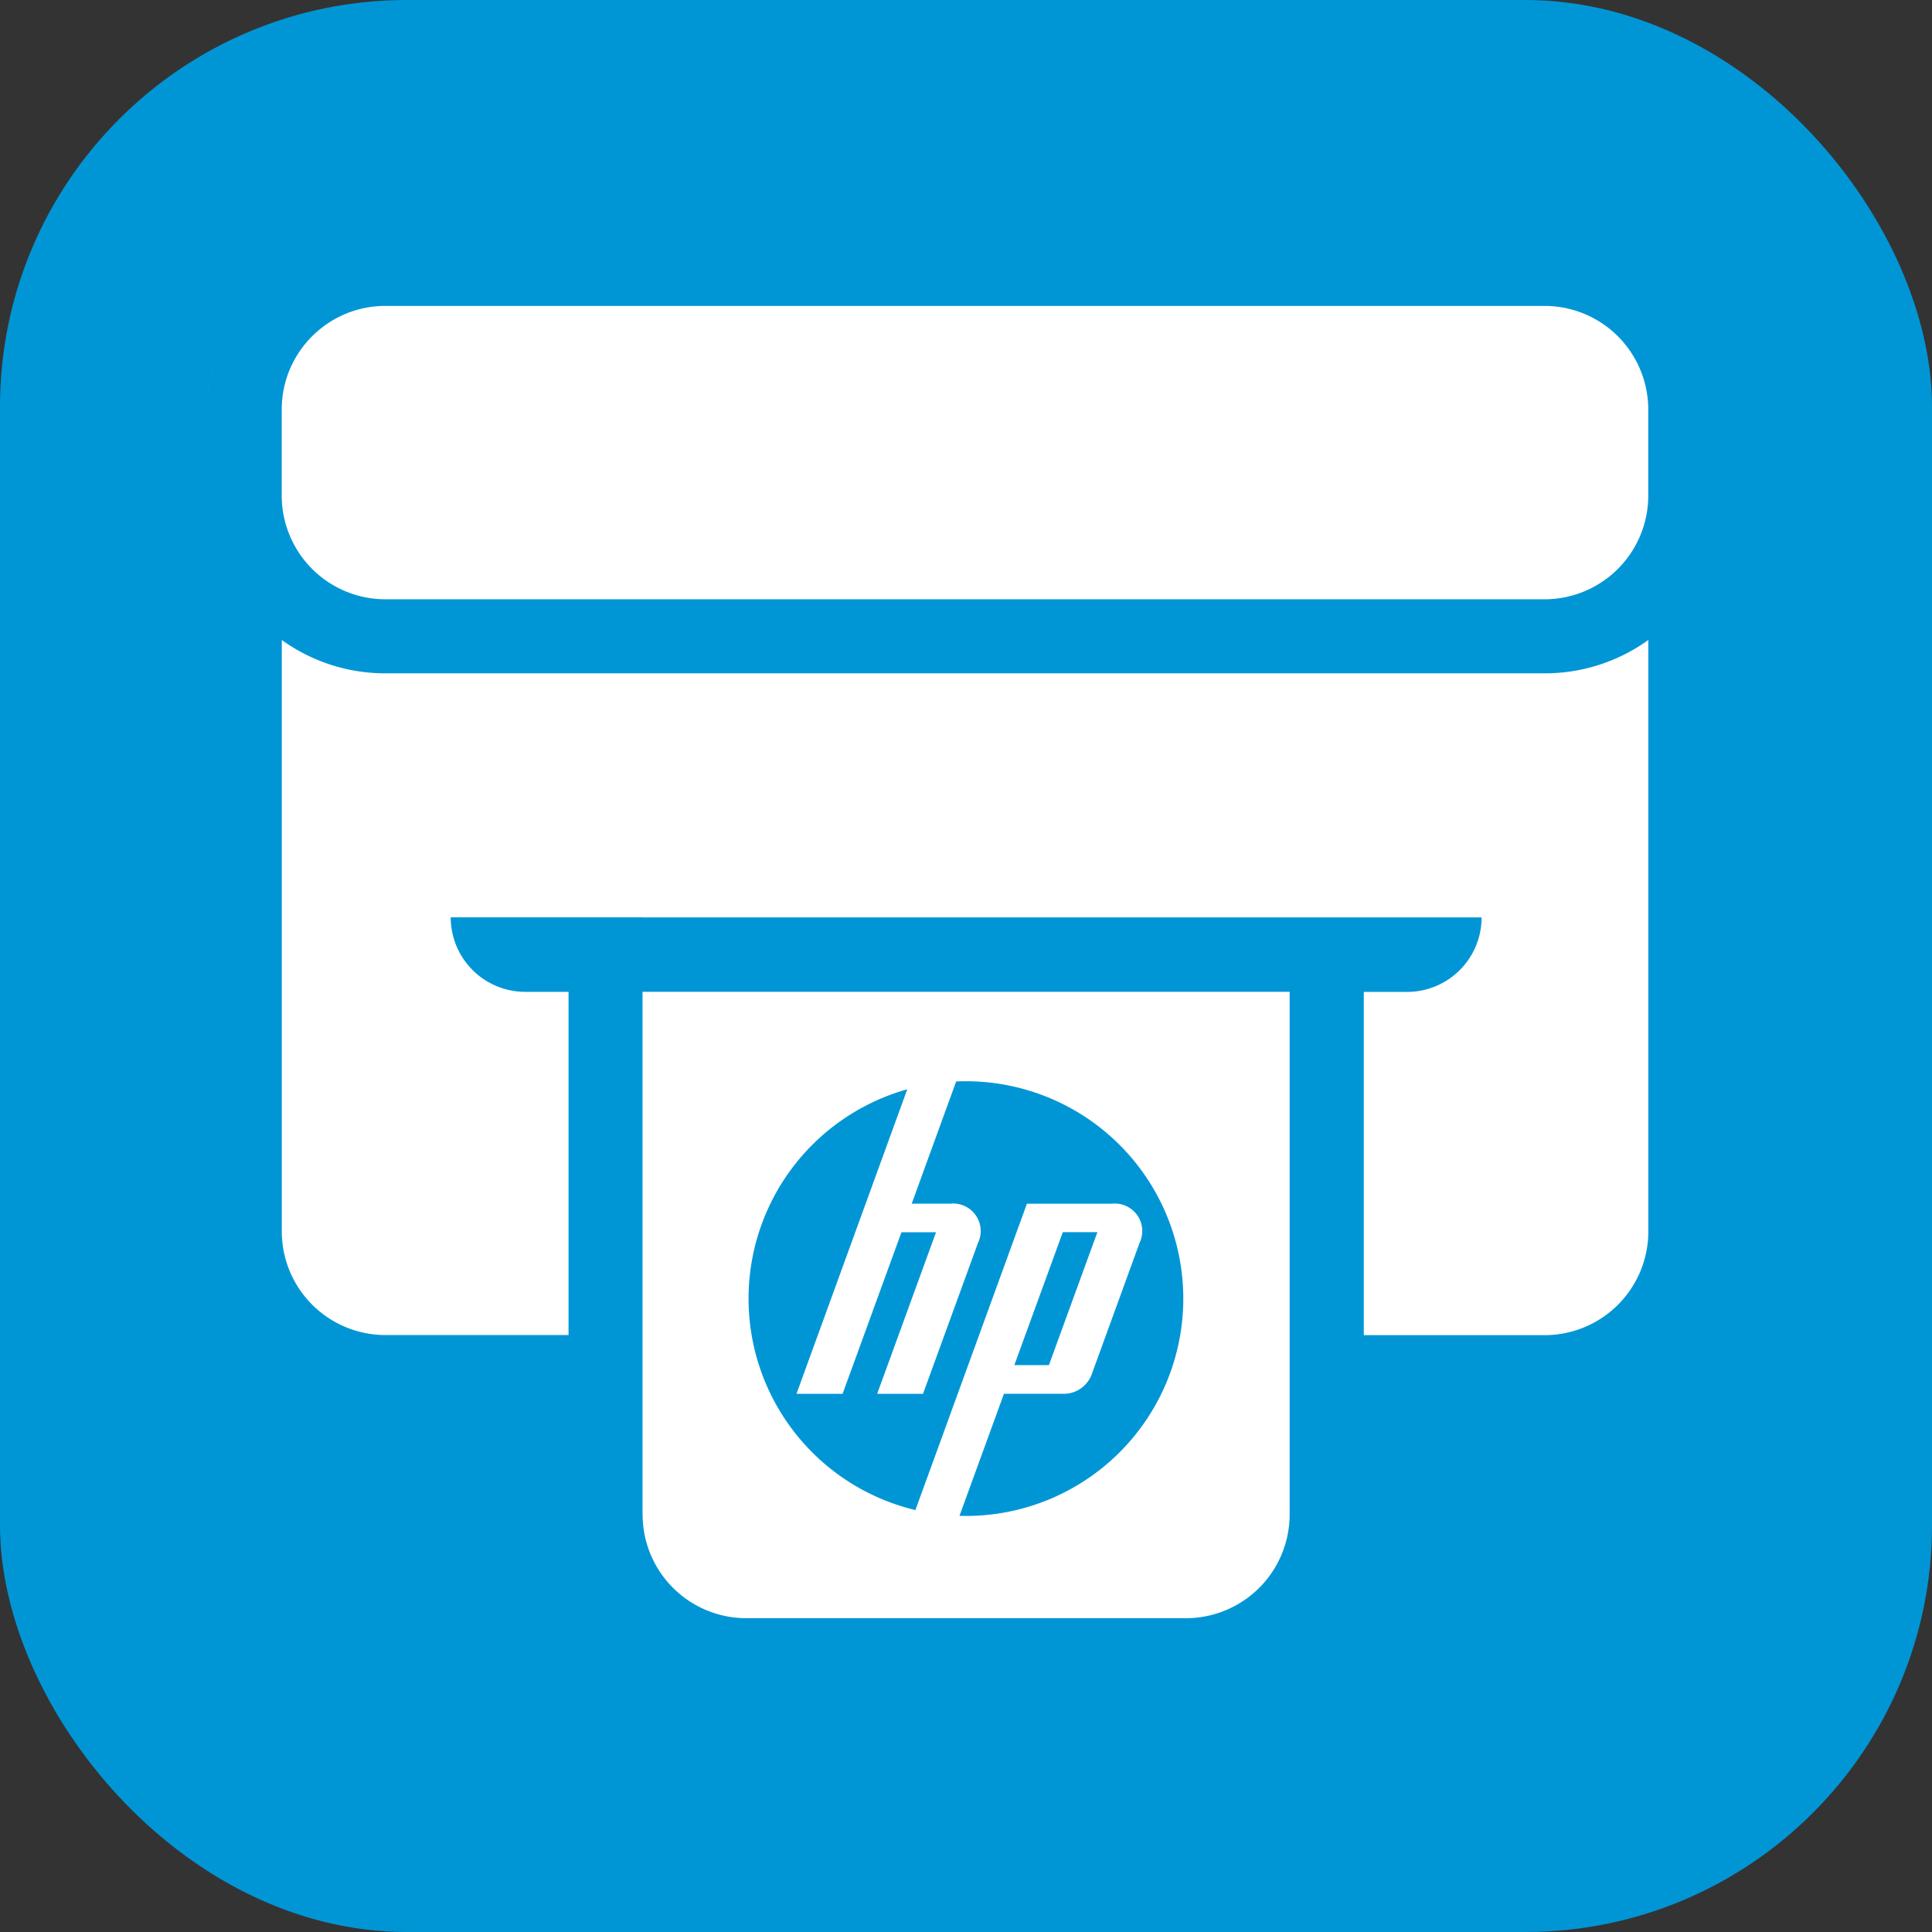 <svg viewBox="0 0 95 95" height="95" width="95" xmlns="http://www.w3.org/2000/svg" data-name="Thermal Printer App Icon_32px" id="Thermal_Printer_App_Icon_32px">
  <rect x="0" y="0" width="95" height="95" fill="#333333" stroke="none"/>
  <rect fill="#0096d6" rx="20" height="95" width="95" data-name="Rectangle 407" id="Rectangle_407"></rect>
  <path fill-rule="evenodd" fill="#fff" transform="translate(-44.826 -60.642)" d="M61.135,76.422a5.075,5.075,0,0,1,2.644-.738h56.995a5.1,5.1,0,0,1,5.1,5.1V85.01a5.1,5.1,0,0,1-5.1,5.1H63.779a5.1,5.1,0,0,1-5.1-5.1V80.782a5.157,5.157,0,0,1,.026-.521,5.068,5.068,0,0,1,.813-2.282A5.126,5.126,0,0,1,61.135,76.422Zm-6.1,8.589V80.782h0a8.78,8.78,0,0,1,.178-1.762,8.71,8.71,0,0,1,2.53-4.564,8.716,8.716,0,0,0-2.708,6.325V85.01Zm17.744,50.1v-5.18h0Zm3.642-29.362H66.989a3.664,3.664,0,0,0,3.664,3.664h2.129v16.876h-9a5.1,5.1,0,0,1-5.1-5.1V92.111a8.7,8.7,0,0,0,5.1,1.64h56.995a8.7,8.7,0,0,0,5.1-1.64v29.083a5.1,5.1,0,0,1-5.1,5.1h-8.891V109.416h2.129a3.664,3.664,0,0,0,3.664-3.664H76.424Zm0,29.362v-25.7H108.24v25.7a5.1,5.1,0,0,1-5.1,5.1H81.523A5.1,5.1,0,0,1,76.424,135.114Zm20.666-13.883h1.7l-2.384,6.539h-1.7Zm-5.082,13.951c.106,0,.211.005.318.005a10.687,10.687,0,1,0,0-21.375c-.161,0-.321,0-.481.011l-2.186,6.009h1.9a1.352,1.352,0,0,1,1.356,1.938l-2.7,7.411H87.958l2.894-7.943h-1.7l-2.894,7.943H83.991l3.4-9.348h0l2.047-5.625a10.69,10.69,0,0,0,.4,20.69l1.984-5.45h0l3.5-9.615H99.5a1.352,1.352,0,0,1,1.356,1.938l-2.369,6.509a1.473,1.473,0,0,1-1.287.9H94.192Z" data-name="Path 1551" id="Path_1551"></path>
</svg>
